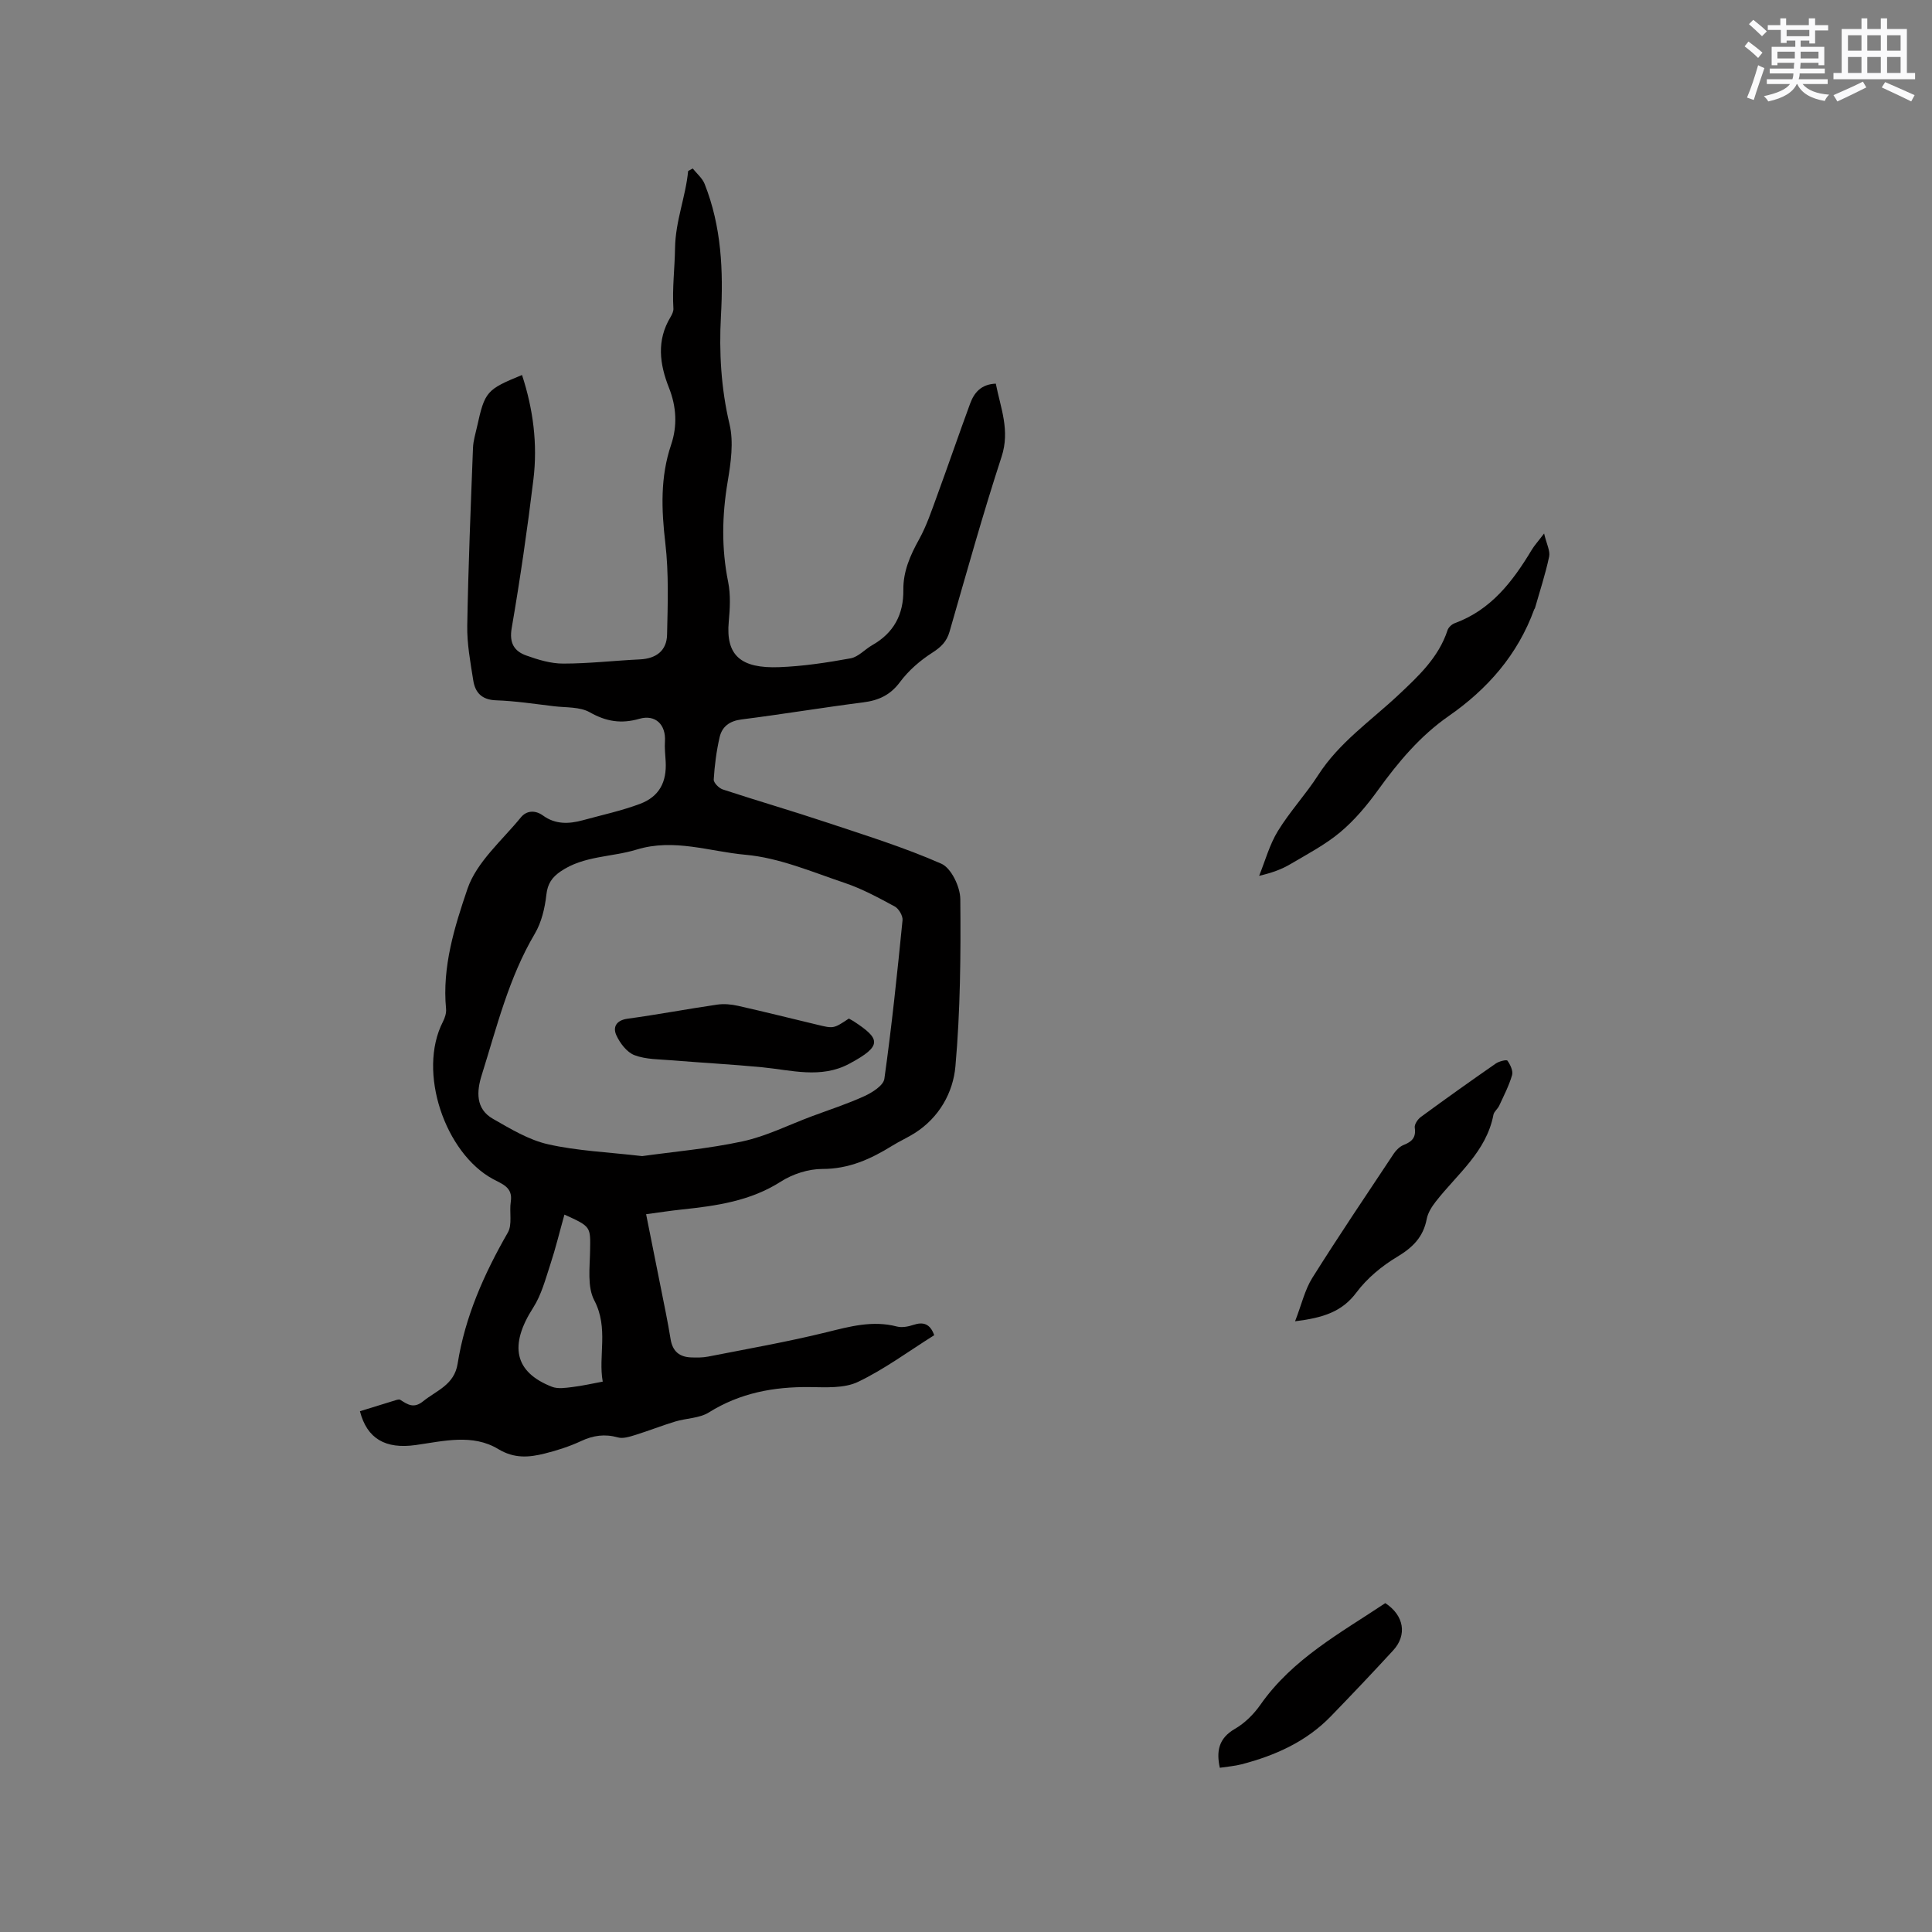 <svg enable-background="new 0 0 400 400" viewBox="0 0 400 400" xmlns="http://www.w3.org/2000/svg"><rect x="0" y="0" width="400" height="400" fill="#808080" stroke="none"/><g fill="#010000"><path d="m193.42 276.44c-5.34 3.35-10.31 7.05-15.79 9.67-2.86 1.36-6.64 1.11-9.99 1.07-7.46-.08-14.42 1.21-20.88 5.25-1.95 1.22-4.67 1.18-6.99 1.89-2.8.85-5.53 1.94-8.32 2.8-1.13.35-2.48.78-3.53.48-2.71-.76-5.1-.42-7.62.76-2.38 1.11-4.93 1.93-7.49 2.57-3.27.82-6.31 1.1-9.66-.92-5.32-3.21-11.32-1.64-17.08-.83-6.26.88-10.08-1.3-11.55-7 2.45-.76 4.93-1.53 7.42-2.29.3-.09.72-.21.93-.07 1.53.97 2.79 1.87 4.73.3 2.8-2.26 6.46-3.38 7.15-7.8 1.54-9.74 5.49-18.6 10.39-27.13.97-1.68.28-4.26.61-6.38.46-2.99-1.71-3.63-3.67-4.69-9.92-5.36-15.72-22.18-10.38-32.58.41-.8.74-1.81.65-2.68-.83-8.68 1.76-16.98 4.43-24.82 1.89-5.56 7.15-10.02 11.08-14.83 1.14-1.39 2.93-1.55 4.58-.35 2.54 1.85 5.35 1.75 8.2.97 3.97-1.09 8.03-1.96 11.87-3.4 4-1.51 5.55-4.52 5.31-8.79-.08-1.37-.24-2.76-.15-4.12.23-3.48-1.96-5.66-5.3-4.7-3.72 1.07-6.84.59-10.25-1.34-2.05-1.17-4.91-.96-7.42-1.26-4-.48-8-1.09-12.01-1.23-2.95-.1-4.32-1.61-4.71-4.14-.59-3.76-1.31-7.56-1.24-11.34.21-12.28.72-24.55 1.19-36.82.06-1.46.52-2.91.84-4.36 1.61-7.28 1.96-7.68 9.31-10.69 2.31 7.06 3.25 14.29 2.36 21.61-1.25 10.3-2.74 20.57-4.5 30.8-.54 3.12.55 4.78 3.03 5.67 2.45.88 5.1 1.68 7.66 1.67 5.28 0 10.56-.62 15.85-.87 3.37-.16 5.56-1.8 5.63-5.12.14-6.31.37-12.69-.36-18.94-.81-6.94-1.07-13.66 1.19-20.36 1.34-3.96 1.1-7.93-.44-11.82-1.95-4.92-2.59-9.8.32-14.63.32-.53.64-1.2.6-1.78-.26-4.19.28-8.38.34-12.47.08-5.67 2.2-10.62 2.71-15.99.32-.18.64-.35.95-.53.84 1.06 1.98 1.99 2.46 3.19 3.5 8.84 3.9 17.96 3.38 27.43-.4 7.38.02 14.91 1.78 22.32.89 3.73.27 7.99-.38 11.88-1.18 6.99-1.31 13.84.1 20.81.53 2.64.37 5.49.12 8.21-.65 7 2.53 9.71 10.45 9.41 4.95-.19 9.9-.94 14.78-1.83 1.6-.29 2.95-1.86 4.48-2.73 4.46-2.53 6.5-6.35 6.44-11.44-.05-3.81 1.41-7.14 3.25-10.45 1.57-2.83 2.61-5.98 3.73-9.04 2.32-6.34 4.51-12.73 6.84-19.07.84-2.29 2.29-4.02 5.32-4.14.99 5.03 2.98 9.66 1.2 15.12-3.91 11.97-7.28 24.11-10.77 36.21-.6 2.1-1.79 3.23-3.6 4.39-2.5 1.6-4.89 3.67-6.65 6.04-2.02 2.72-4.42 3.82-7.64 4.23-8.4 1.07-16.77 2.47-25.17 3.53-2.48.31-4.04 1.47-4.55 3.68-.66 2.87-1.04 5.82-1.22 8.76-.04.67 1.08 1.8 1.88 2.06 7.12 2.34 14.32 4.43 21.43 6.8 8.01 2.67 16.11 5.18 23.81 8.57 2.05.9 3.91 4.79 3.93 7.32.11 11.55.01 23.14-1.01 34.63-.48 5.43-3.35 10.59-8.4 13.81-1.52.96-3.18 1.7-4.71 2.65-4.44 2.75-8.96 4.8-14.45 4.79-2.89 0-6.14 1.05-8.59 2.62-6.34 4.05-13.37 5.02-20.54 5.78-2.3.24-4.59.6-7.35.97 1.02 5.1 2.01 10.03 2.99 14.95.72 3.64 1.49 7.26 2.08 10.92.41 2.54 1.85 3.7 4.28 3.78 1.16.04 2.35.05 3.48-.17 8.19-1.61 16.42-3.05 24.51-5.04 4.86-1.2 9.54-2.5 14.58-1.19 1.05.27 2.36.02 3.43-.34 2.06-.68 3.46-.22 4.3 2.14zm-60.47-37.08c6.41-.9 13.71-1.52 20.82-3.06 4.9-1.06 9.52-3.4 14.27-5.17 3.66-1.37 7.39-2.57 10.93-4.19 1.63-.75 3.94-2.2 4.13-3.59 1.53-10.91 2.67-21.87 3.76-32.83.09-.91-.78-2.39-1.61-2.84-3.35-1.81-6.74-3.66-10.33-4.87-6.78-2.28-13.6-5.22-20.58-5.84-7.41-.66-14.79-3.45-22.54-1.07-5.19 1.59-10.95 1.25-15.72 4.51-1.76 1.2-2.71 2.53-2.96 4.83-.31 2.76-1 5.71-2.39 8.07-5.41 9.14-7.87 19.33-11 29.29-1.05 3.33-1.3 6.98 2.33 9.04 3.64 2.08 7.41 4.37 11.41 5.27 6.04 1.37 12.35 1.62 19.48 2.45zm-16.09 12.11c-1.02 3.63-1.83 7-2.91 10.28-1.01 3.06-1.85 6.33-3.56 8.99-5.01 7.81-3.91 13.34 3.89 16.38 1.24.48 2.84.22 4.24.05 2.01-.24 3.99-.7 6.27-1.12-.97-5.3 1.27-11.07-1.75-16.82-1.48-2.81-.92-6.81-.87-10.27.08-4.99.25-4.98-5.31-7.49z"/><path d="m319.69 110.45c.52 2.22 1.29 3.61 1.04 4.8-.76 3.6-1.92 7.11-2.93 10.65-.03.1-.12.18-.16.27-3.41 9.37-9.63 16.47-17.73 22.1-5.89 4.1-10.42 9.51-14.6 15.3-2.28 3.16-4.86 6.24-7.83 8.73-3.11 2.6-6.8 4.53-10.32 6.61-1.79 1.06-3.76 1.79-6.47 2.42 1.26-3.11 2.15-6.45 3.88-9.27 2.48-4.05 5.78-7.59 8.35-11.59 4.34-6.75 10.87-11.21 16.57-16.55 4.14-3.89 8.36-7.78 10.21-13.45.19-.59.89-1.23 1.5-1.45 7.53-2.76 12.01-8.66 15.93-15.18.53-.89 1.24-1.65 2.56-3.39z"/><path d="m268.13 273.56c1.36-3.5 2.02-6.51 3.56-8.97 5.46-8.69 11.2-17.2 16.88-25.75.5-.75 1.27-1.49 2.09-1.81 1.71-.68 2.55-1.56 2.25-3.56-.1-.68.62-1.75 1.27-2.22 5.12-3.76 10.3-7.44 15.51-11.06.67-.46 2.22-.85 2.41-.59.59.83 1.21 2.13.96 2.99-.64 2.2-1.72 4.27-2.68 6.36-.31.66-1.06 1.19-1.18 1.85-1.47 7.69-7.52 12.29-11.95 17.99-.82 1.05-1.62 2.31-1.86 3.58-.71 3.73-2.88 5.9-6.1 7.83-3.18 1.9-6.26 4.45-8.46 7.4-2.99 4-6.86 5.23-12.7 5.96z"/><path d="m252.55 366c-.74-3.41-.27-6.09 3.11-8.05 2.05-1.18 3.91-3.03 5.28-4.98 6.65-9.52 16.6-14.88 25.87-21.06 3.88 2.53 4.58 6.59 1.61 9.81-4.23 4.6-8.53 9.13-12.88 13.62-5.1 5.26-11.53 8.13-18.49 9.94-1.39.36-2.84.47-4.5.72z"/><path d="m175.75 210.88c.39.22.67.36.94.53 5.58 3.65 6.12 5.1-.88 8.84-5.86 3.13-11.98 1.3-18.05.71-6.18-.59-12.39-.92-18.58-1.43-2.62-.22-5.4-.16-7.8-1.06-1.58-.59-3.02-2.48-3.77-4.13-.77-1.68-.04-3.11 2.34-3.43 6.18-.84 12.32-2.01 18.5-2.91 1.42-.21 2.96-.07 4.37.25 5.47 1.23 10.91 2.6 16.36 3.9 3.41.83 3.42.83 6.57-1.27z"/></g><path d="m361.2 9.6.8-1c.9.7 1.9 1.4 2.9 2.3l-.9 1.1c-1-1-2-1.8-2.8-2.4zm.5 10.6c.9-2.1 1.6-4.3 2.3-6.7.4.2.8.4 1.3.6-.7 2.1-1.5 4.3-2.2 6.6zm.4-15.2.9-.9c1 .8 2 1.6 2.8 2.4l-1 1c-.9-.9-1.8-1.7-2.7-2.5zm12.5-1.2h1.2v1.4h2.7v1.1h-2.7v2.7h-1.2v-.6h-1.8v1.3h4.9v3.8h-1.2v-.5h-3.7c0 .4-.1.9-.1 1.2h5.1v1h-5.2c0 .5-.1.9-.2 1.2h6v1h-5.2c1.1 1.3 2.9 2 5.5 2.2-.4.4-.7.8-.9 1.3-2.9-.5-4.8-1.6-5.7-3.5h-.1c-.8 1.7-2.7 2.9-5.9 3.6-.2-.4-.6-.8-.9-1.1 2.8-.6 4.6-1.4 5.4-2.5h-4.8v-1h5.3c.1-.3.2-.7.2-1.2h-4.9v-1h5c0-.4 0-.8.1-1.2h-3.5v.5h-1.2v-3.8h4.9v-1.3h-1.8v.5h-1.2v-2.7h-2.7v-1h2.6v-1.4h1.2v1.4h4.7v-1.4zm-6.6 8.3h3.6c0-.4 0-.9 0-1.4h-3.6zm1.9-4.6h4.7v-1.3h-4.7zm6.6 3.2h-3.7v1.4h3.7z" fill="#fafafb"/><path d="m385.3 3.8h1.3v2.2h2.8v-2.2h1.3v2.2h4.1v9.1h1.7v1.3h-16.9v-1.3h1.7v-9.1h4.1v-2.2zm.4 13.1.7 1.2c-1.8.9-3.8 1.9-6 2.9-.2-.4-.5-.8-.8-1.3 2.3-1 4.3-1.9 6.1-2.8zm-3.1-6.4h2.8v-3.2h-2.8zm0 4.6h2.8v-3.3h-2.8zm4-4.6h2.8v-3.2h-2.8zm0 4.6h2.8v-3.3h-2.8zm3.7 1.9c2.1.9 4.1 1.8 6.1 2.7l-.7 1.3c-2.2-1.1-4.2-2-6.1-2.9zm3.2-9.7h-2.8v3.2h2.8zm-2.8 7.8h2.8v-3.3h-2.8z" fill="#fafafb"/></svg>